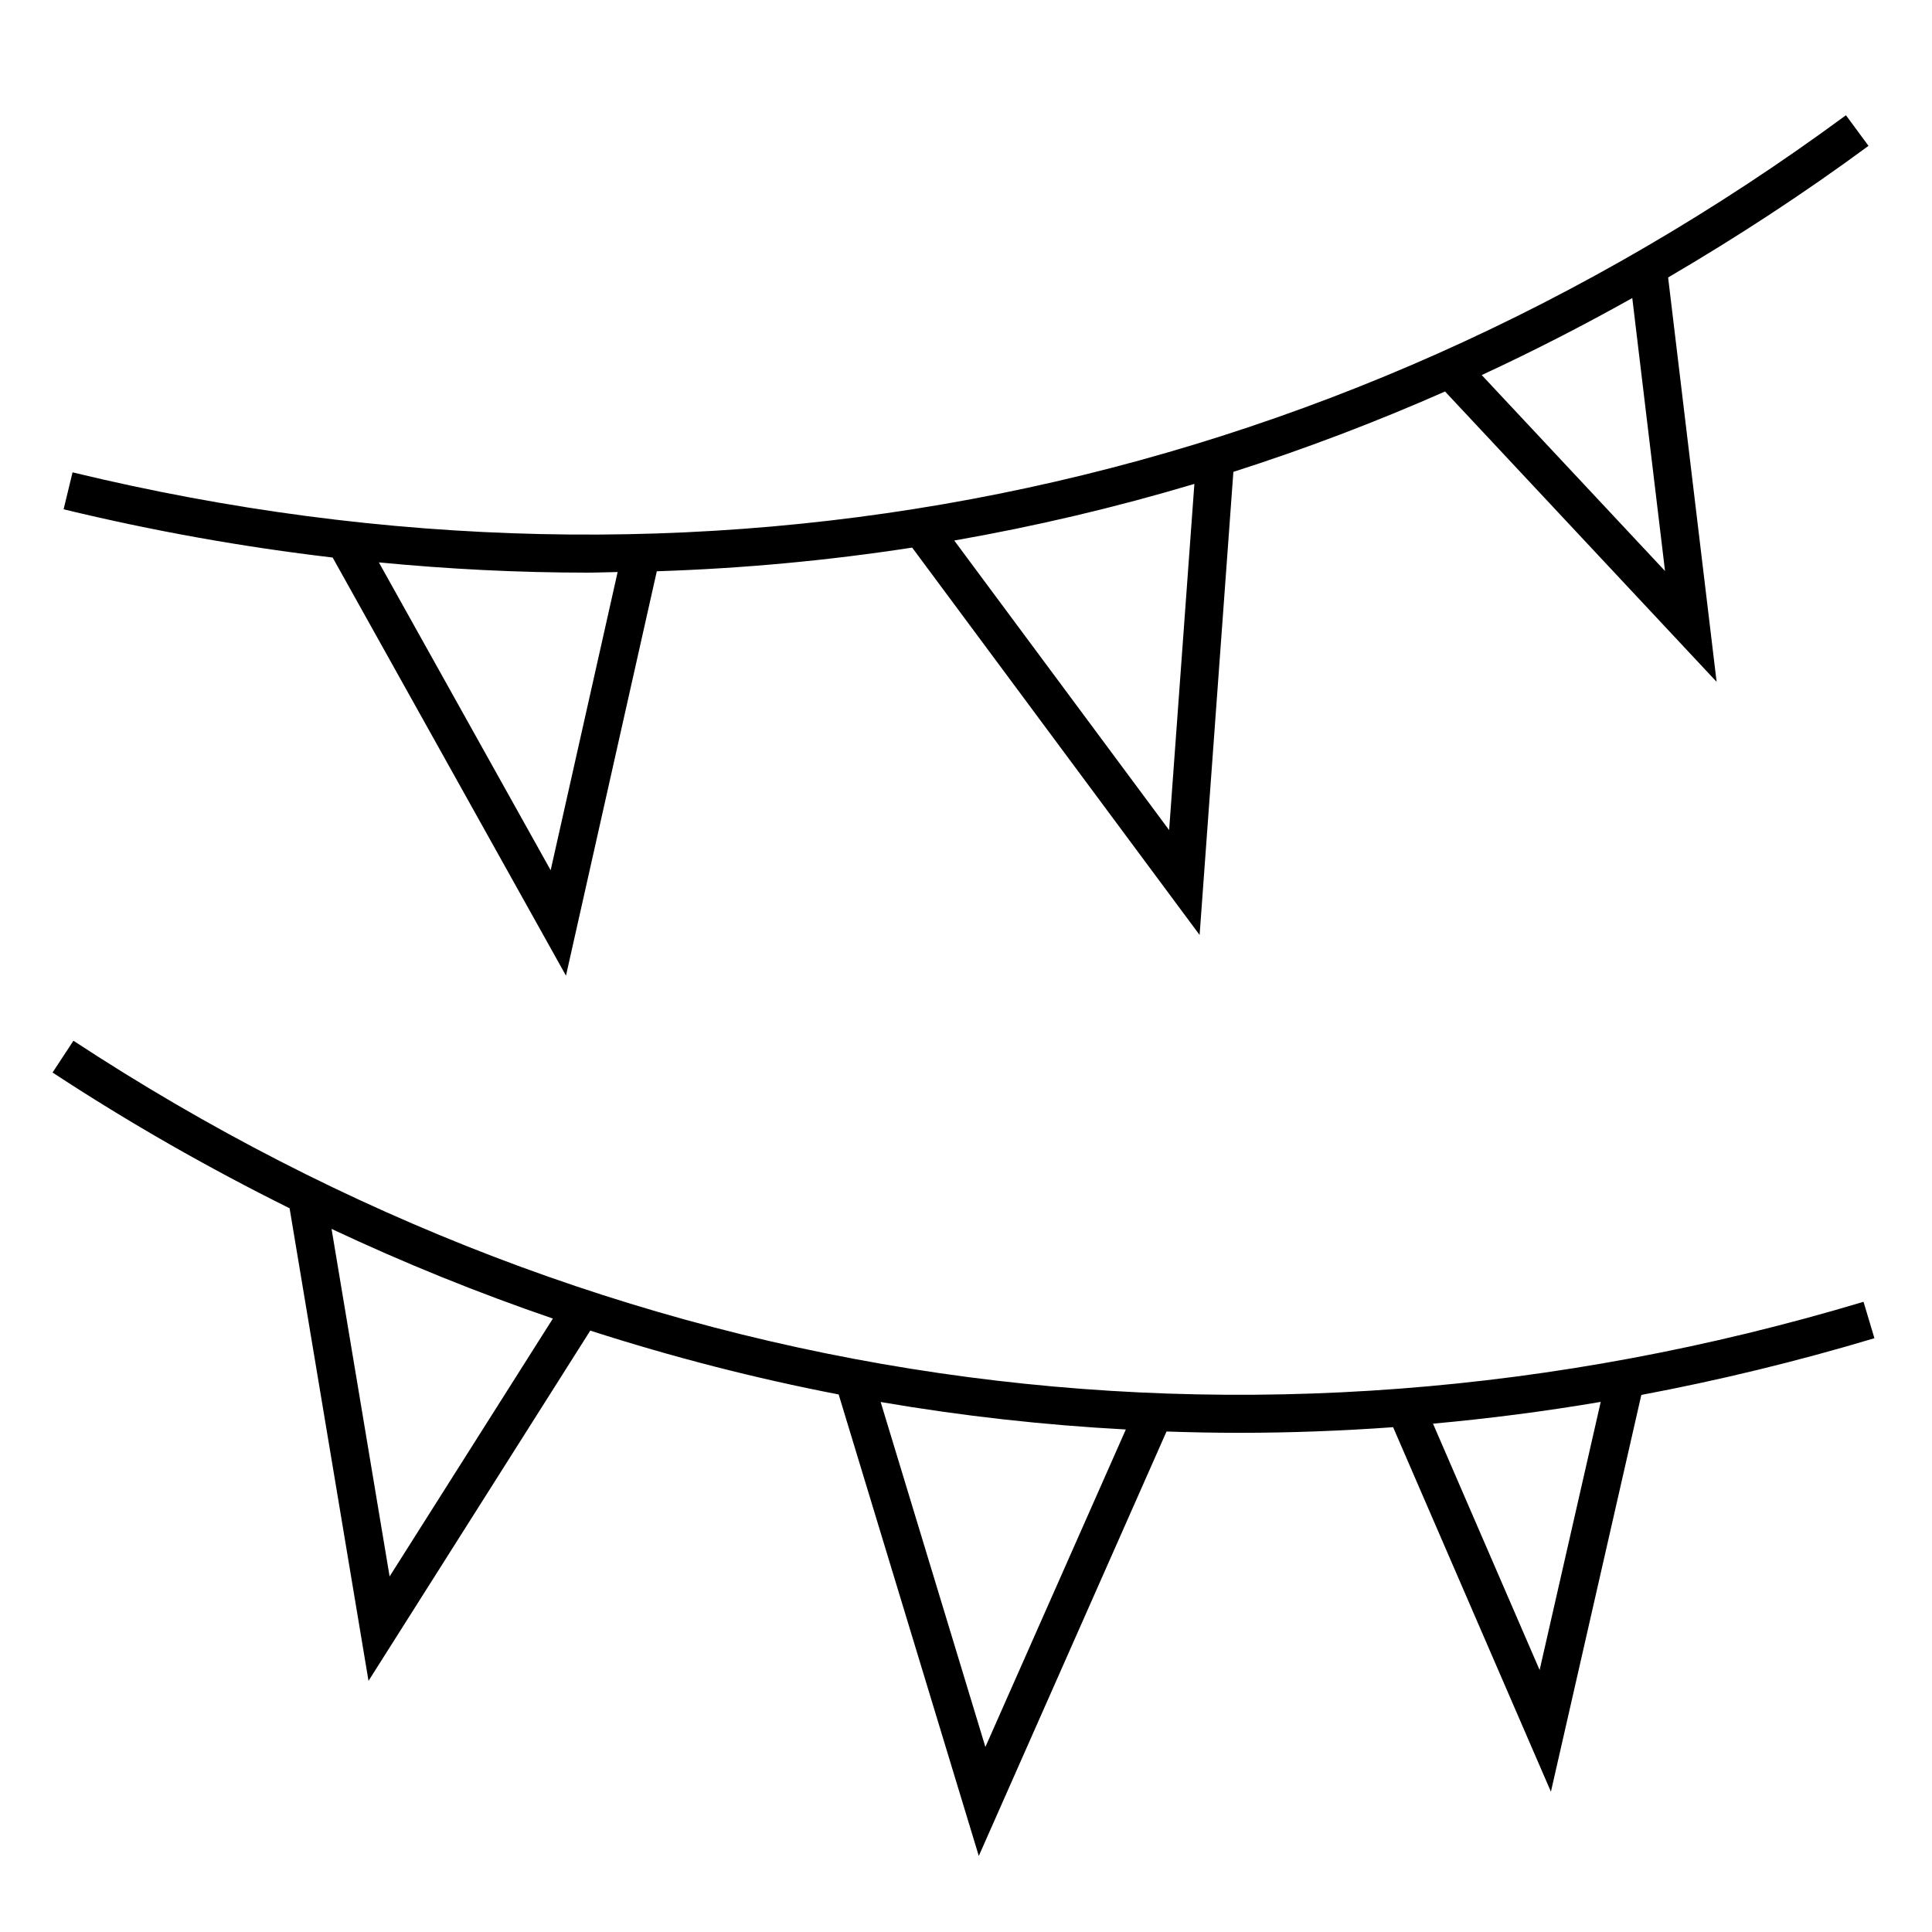 <?xml version="1.0" encoding="UTF-8"?>
<!-- Uploaded to: SVG Find, www.svgrepo.com, Generator: SVG Find Mixer Tools -->
<svg fill="#000000" width="800px" height="800px" version="1.1" viewBox="144 144 512 512" xmlns="http://www.w3.org/2000/svg">
 <g>
  <path d="m293.99 402.56 24.07-107.17c22.742-0.734 45.324-2.828 67.672-6.273l76.176 102.66 8.949-122.73c18.988-6.07 37.691-13.18 56.094-21.297l71.969 76.941-12.852-107.16c18.113-10.602 35.855-22.172 53.105-34.879l-5.977-8.113c-137.3 101.14-304.21 134.75-469.97 94.637l-2.371 9.793c23.773 5.754 47.57 9.992 71.301 12.785zm159.84-38.578-56.945-76.738c21.473-3.758 42.707-8.75 63.637-15.004zm131.42-68.66-48.578-51.926c13.492-6.254 26.789-13.062 39.898-20.41zm-277.57 0.273-17.75 79.027-45.527-81.582c18.516 1.785 36.98 2.715 55.359 2.715 2.644-0.004 5.281-0.125 7.918-0.16z"/>
  <path d="m578.97 513.67c20.633-3.883 41.246-8.879 61.773-15.027l-2.891-9.652c-163.36 49-331.83 24.426-474.39-69.184l-5.531 8.422c20.434 13.418 41.422 25.355 62.816 35.977l20.914 125.24 58.77-92.82c21.664 6.973 43.625 12.641 65.824 16.918l37.137 122.3 49.75-112.48c6.398 0.215 12.801 0.348 19.215 0.348 13.578 0 27.195-0.516 40.832-1.492l41.82 96.602zm-331.72 48.105-15.383-92.102c19.242 9.047 38.812 16.969 58.652 23.758zm157.89 45.188-27.754-91.418c21.484 3.688 43.156 6.117 64.973 7.281zm118.62-85.676c14.809-1.344 29.633-3.258 44.449-5.773l-16.191 71.059z"/>
 </g>
</svg>